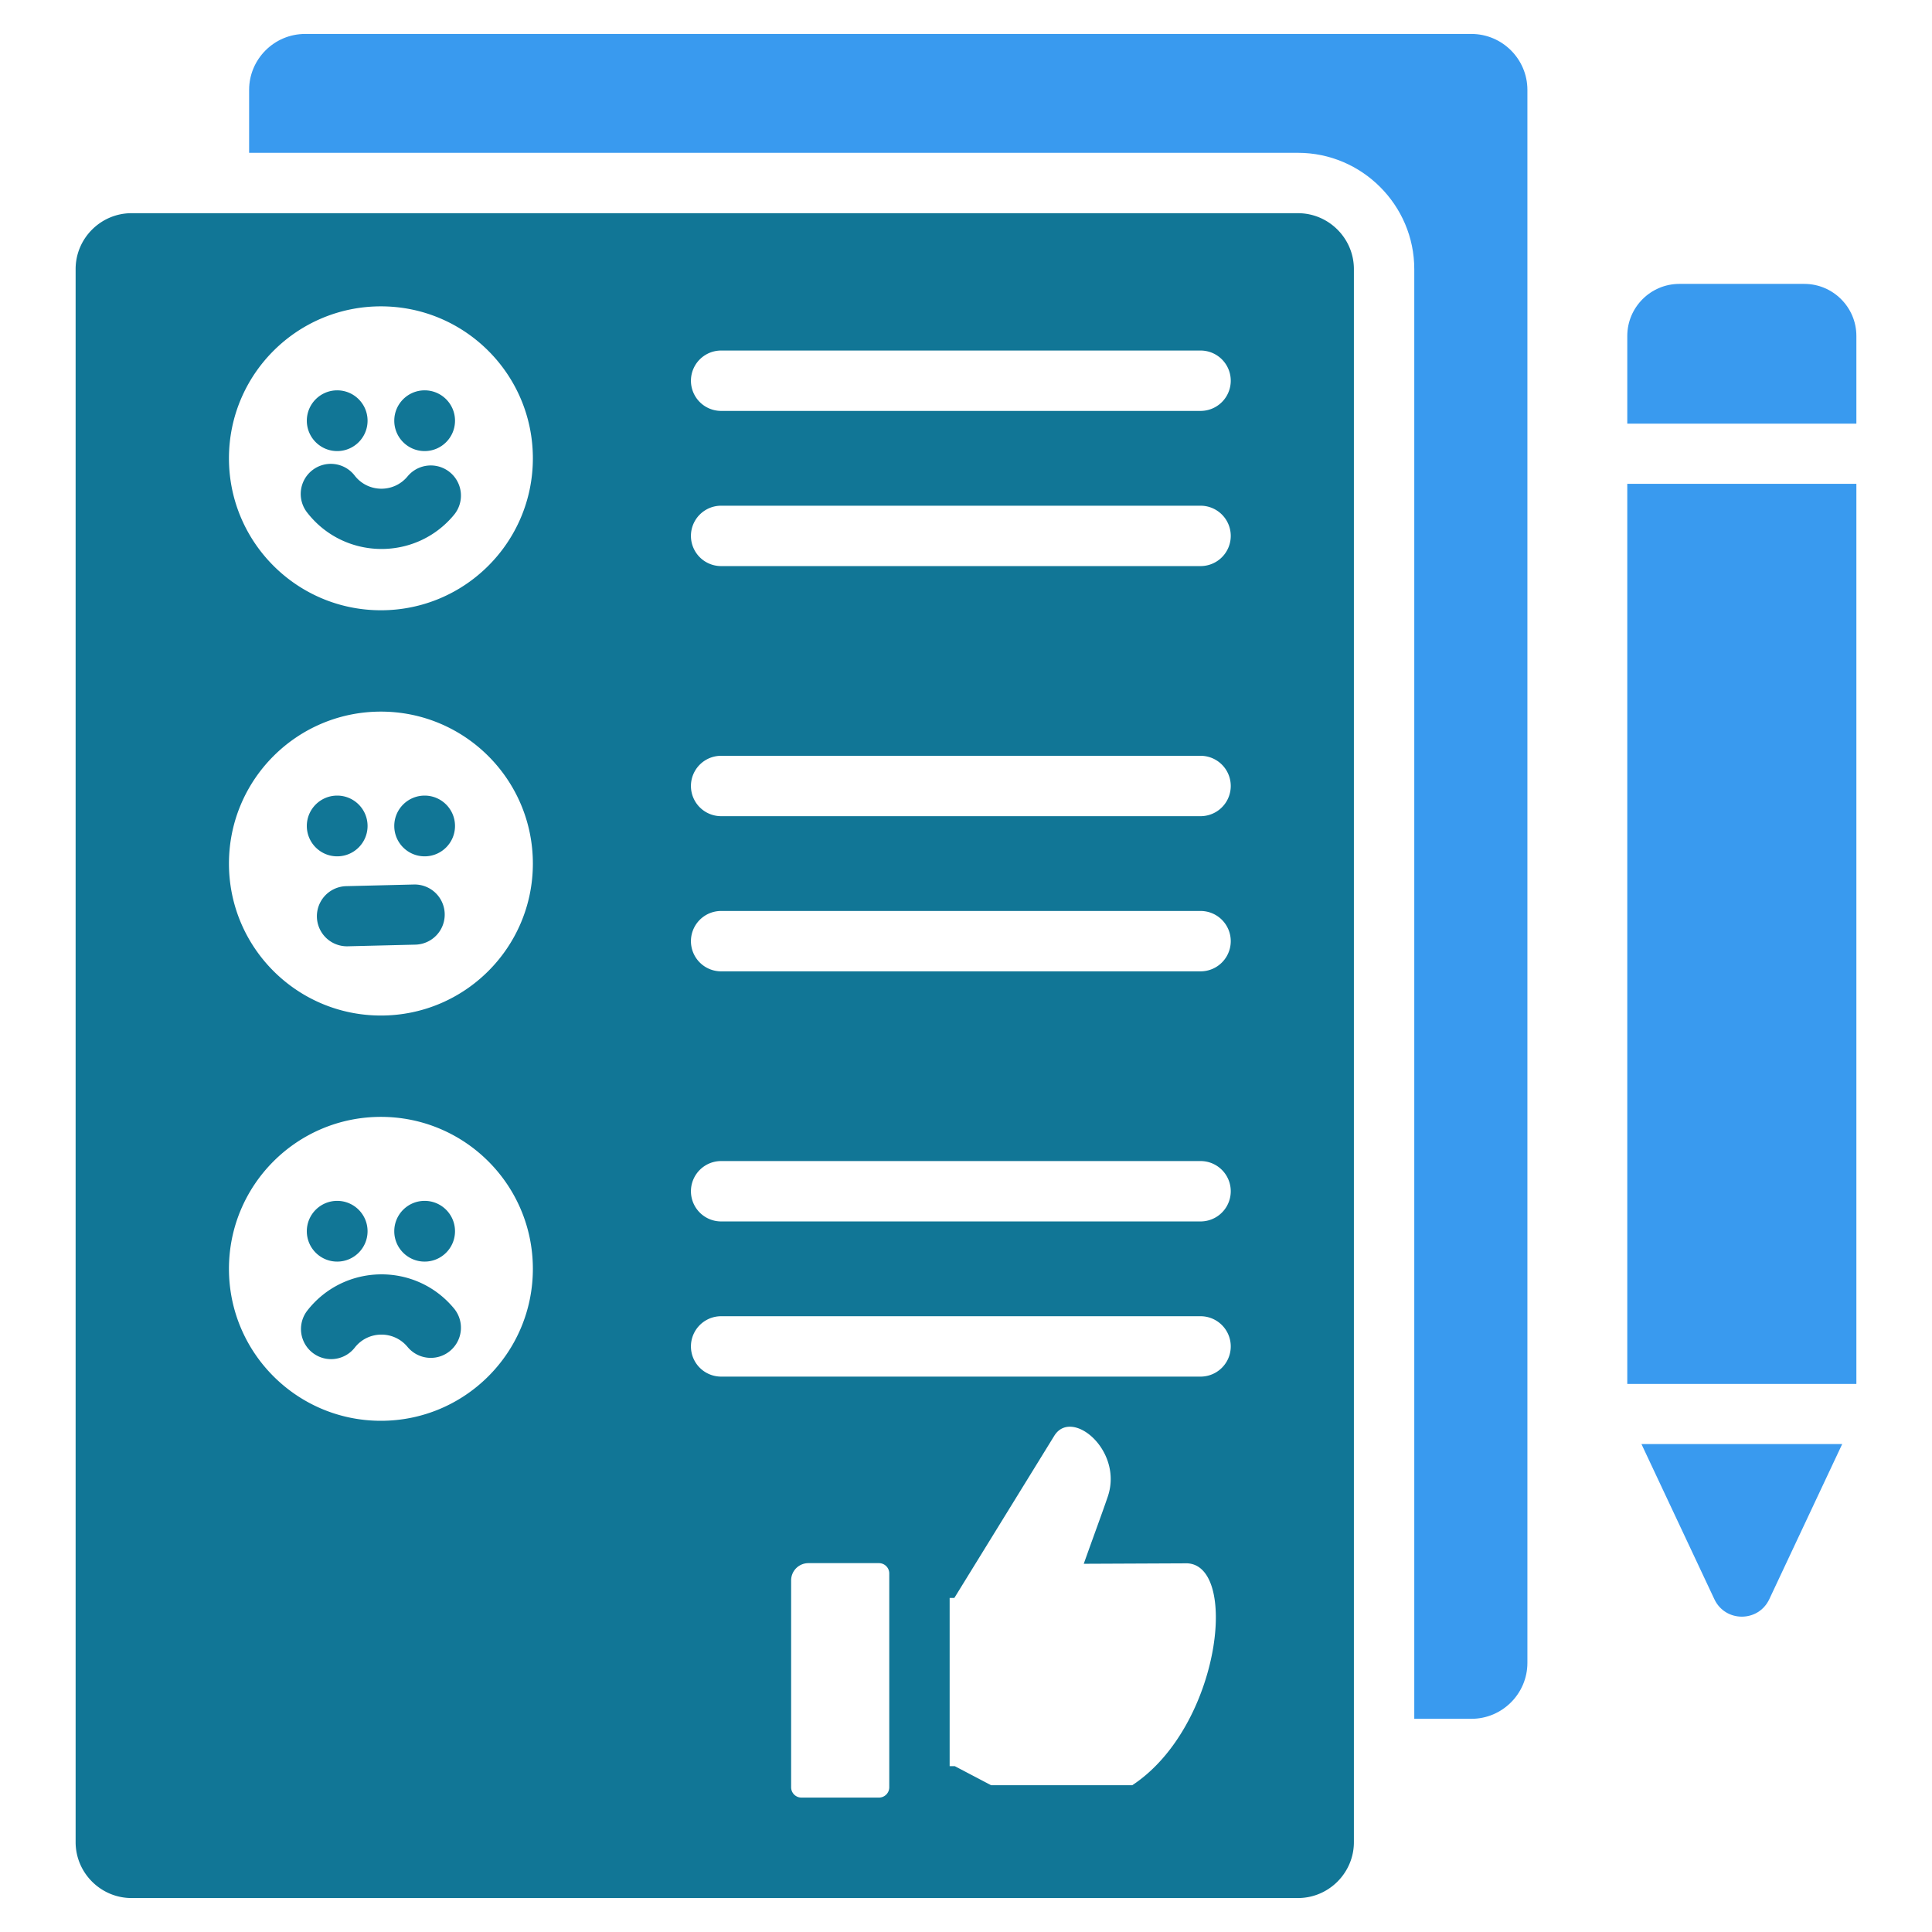 <svg xmlns="http://www.w3.org/2000/svg" version="1.1" xmlns:xlink="http://www.w3.org/1999/xlink" width="512" height="512" x="0" y="0" viewBox="0 0 512 512" style="enable-background:new 0 0 512 512" xml:space="preserve" class=""><g><g fill-rule="evenodd"><path fill="#399aef" d="M431.247 89.03v23.245h60.713V89.031c0-7.598-6.197-13.795-13.794-13.795h-33.124c-7.598 0-13.795 6.197-13.795 13.795zm-26.47 351.654V23.817c0-8.15-6.668-14.817-14.817-14.817H80.836c-8.15 0-14.817 6.667-14.817 14.817v16.682h277.962c16.949 0 30.817 13.867 30.817 30.817v384.186h15.162c8.15 0 14.817-6.668 14.817-14.817zm83.424-57.993h-53.198l19.321 41.112c2.9 6.17 11.656 6.17 14.556 0zm3.759-254.479h-60.713l-.002 238.541h60.715V128.212z" opacity="1" data-original="#ef4339"></path><path fill="#117696" d="M251.666 423.471v44.574l1.37.007 9.615 5.048h37.413c23.62-15.567 28.511-59.565 13.896-58.8l-26.753.118c2.826-7.941 4.858-13.38 6.36-17.782 4.181-12.245-9.541-23.654-14.174-16.136l-26.476 42.963-1.251.009zm-16-6.497a2.733 2.733 0 0 0-2.725-2.725h-18.722a4.575 4.575 0 0 0-4.562 4.562v54.844a2.733 2.733 0 0 0 2.725 2.725h20.558a2.733 2.733 0 0 0 2.725-2.725v-56.681zM89.359 318.241c4.445 0 8.048 3.603 8.048 8.048s-3.603 8.048-8.048 8.048-8.048-3.603-8.048-8.048 3.603-8.048 8.048-8.048zm23.174 0c4.445 0 8.048 3.603 8.048 8.048s-3.603 8.048-8.048 8.048-8.048-3.603-8.048-8.048 3.603-8.048 8.048-8.048zm-18.548 38.932a7.977 7.977 0 0 1-12.626-9.75c9.766-12.648 28.751-13.008 38.961-.658a7.99 7.99 0 0 1-12.313 10.187c-3.671-4.441-10.501-4.342-14.023.221zm-4.626-146.33c4.445 0 8.048 3.603 8.048 8.048s-3.603 8.048-8.048 8.048-8.048-3.603-8.048-8.048 3.603-8.048 8.048-8.048zm23.174 0c4.445 0 8.048 3.603 8.048 8.048s-3.603 8.048-8.048 8.048-8.048-3.603-8.048-8.048 3.603-8.048 8.048-8.048zm-20.394 39.936a7.97 7.97 0 1 1-.375-15.937l17.933-.439a7.97 7.97 0 1 1 .375 15.937zm-2.78-147.334c4.445 0 8.048 3.603 8.048 8.048s-3.603 8.048-8.048 8.048-8.048-3.603-8.048-8.048 3.603-8.048 8.048-8.048zm23.174 0c4.445 0 8.048 3.603 8.048 8.048s-3.603 8.048-8.048 8.048-8.048-3.603-8.048-8.048 3.603-8.048 8.048-8.048zM81.36 135.777a7.976 7.976 0 0 1 12.626-9.751c3.523 4.563 10.352 4.663 14.023.221a7.99 7.99 0 0 1 12.313 10.187c-10.212 12.353-29.2 11.987-38.961-.658zM34.857 56.499H343.98c8.15 0 14.817 6.667 14.817 14.817v416.867c0 8.149-6.668 14.817-14.817 14.817H34.857c-8.15 0-14.817-6.668-14.817-14.817V71.315c0-8.15 6.668-14.817 14.817-14.817zm156.25 308.316h127.055a8 8 0 0 0 0-16H191.107a8 8 0 0 0 0 16zm0-41.123h127.055a8 8 0 0 0 0-16H191.107a8 8 0 0 0 0 16zm0-66.275h127.055a8 8 0 0 0 0-16H191.107a8 8 0 0 0 0 16zm0-41.123h127.055a8 8 0 0 0 0-16H191.107a8 8 0 0 0 0 16zm0-66.275h127.055a8 8 0 0 0 0-16H191.107a8 8 0 0 0 0 16zm0-41.123h127.055a8 8 0 0 0 0-16H191.107a8 8 0 0 0 0 16zm-90.161-27.709c-22.241 0-40.27 18.03-40.27 40.27s18.03 40.27 40.27 40.27 40.27-18.03 40.27-40.27-18.03-40.27-40.27-40.27zm0 107.398c-22.241 0-40.27 18.03-40.27 40.271s18.03 40.27 40.27 40.27 40.27-18.03 40.27-40.27-18.03-40.271-40.27-40.271zm0 107.398c-22.241 0-40.27 18.03-40.27 40.27s18.03 40.271 40.27 40.271 40.27-18.03 40.27-40.271-18.03-40.27-40.27-40.27z" opacity="1" data-original="#004960" class=""></path></g></g></svg>